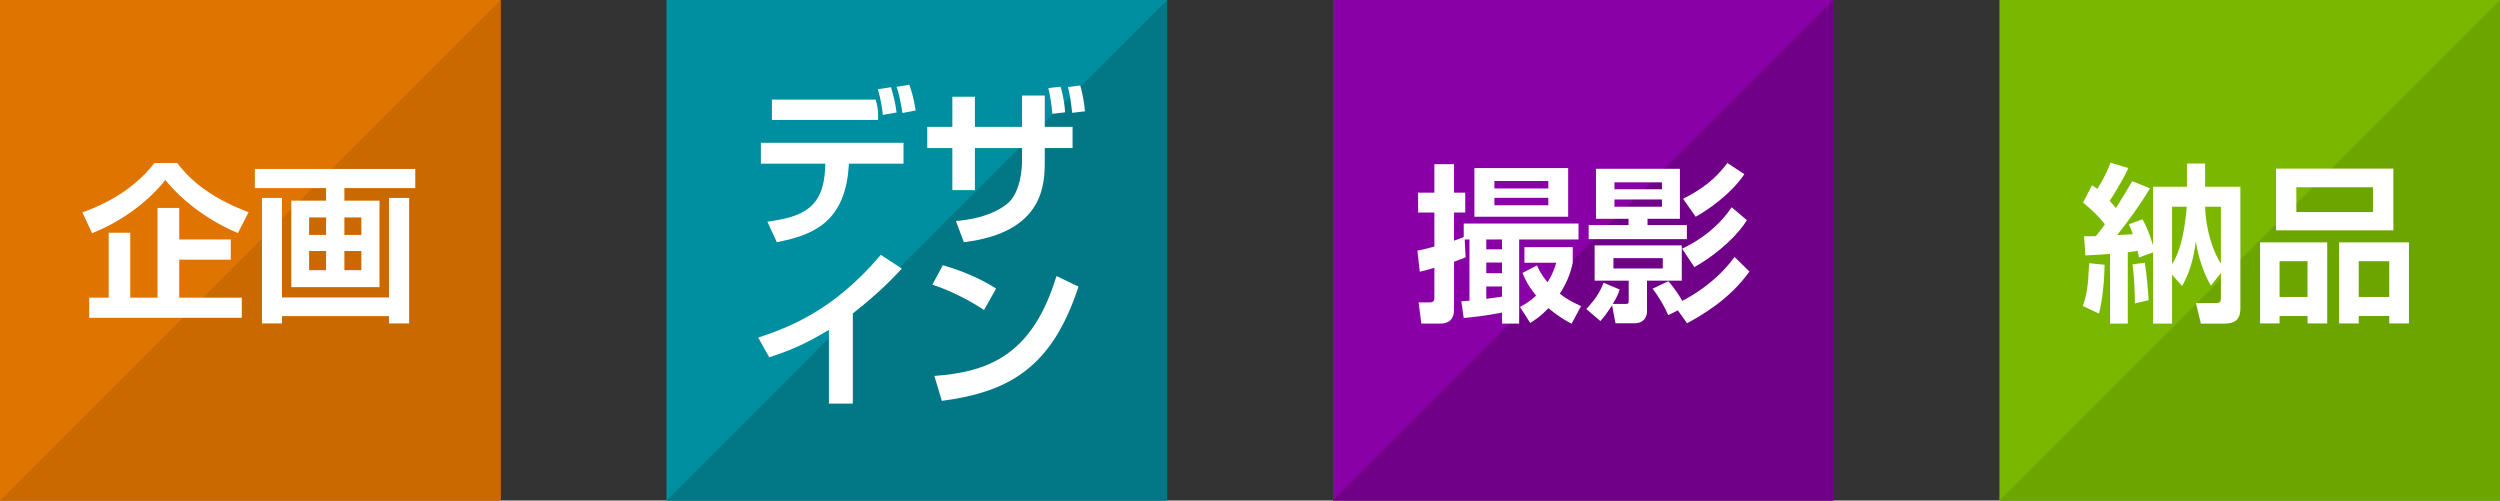 <?xml version="1.0" encoding="UTF-8"?>
<svg id="_レイヤー_2" data-name="レイヤー_2" xmlns="http://www.w3.org/2000/svg" viewBox="0 0 442.3 88.56">
  <rect x="0" y="0" width="442.3" height="88.56" fill="#333333" stroke="none"/>
  <g id="_レイヤー_1-2" data-name="レイヤー_1">
    <rect width="88.56" height="88.56" style="fill: #e07400;"/>
    <rect x="117.91" width="88.56" height="88.56" style="fill: #008fa0;"/>
    <rect x="235.83" width="88.56" height="88.56" style="fill: #8a00a7;"/>
    <rect x="353.74" width="88.56" height="88.56" style="fill: #79b700;"/>
    <polygon points="88.56 88.56 0 88.56 88.56 0 88.56 88.56" style="fill: #ca6900;"/>
    <polygon points="206.48 88.56 117.91 88.56 206.48 0 206.48 88.56" style="fill: #027886;"/>
    <polygon points="324.39 88.56 235.83 88.56 324.39 0 324.39 88.56" style="fill: #700088;"/>
    <polygon points="442.3 88.56 353.74 88.56 442.3 0 442.3 88.56" style="fill: #6da500;"/>
    <g>
      <path d="M42.09,41.23c-5.04-2.1-9.75-5.58-12.84-9.39-3.24,4.11-8.07,7.47-12.96,9.42l-1.71-3.69c6.24-2.19,10.41-5.64,12.72-8.73h4.05c1.62,2.1,4.8,5.76,12.63,8.7l-1.89,3.69ZM40.83,42.37v3.57h-9.12v6.72h11.07v3.57H15.78v-3.57h3.45v-11.49h3.81v11.49h4.83v-15.87h3.84v5.58h9.12Z" style="fill: #fff;"/>
      <path d="M45.09,29.89h28.38v3.39h-12.54v2.22h6.21v15.3h-15.6v-15.3h6.15v-2.22h-12.6v-3.39ZM72.39,35.02v22.2h-3.57v-1.29h-18.93v1.29h-3.54v-22.2h3.54v17.61h18.93v-17.61h3.57ZM54.69,38.47v3.09h3v-3.09h-3ZM54.69,44.41v3.39h3v-3.39h-3ZM60.93,38.47v3.09h3v-3.09h-3ZM60.93,44.41v3.39h3v-3.39h-3Z" style="fill: #fff;"/>
    </g>
    <g>
      <path d="M159.85,25.27v3.69h-9.66l-.06.78c-.75,9.93-6.81,11.94-12.69,13.11l-1.68-3.63c6-.84,9.93-2.22,10.23-9.51l.03-.75h-11.4v-3.69h25.23ZM154.93,17.62c.3,1.14.42,1.65.42,2.73v.87h-18.78v-3.6h18.36ZM156.19,20.32c-.15-1.38-.3-2.46-.87-4.53l2.31-.36c.57,1.98.72,2.49.99,4.47l-2.43.42ZM159.67,19.99c-.48-2.88-.75-3.78-1.05-4.62l2.25-.39c.54,1.5.75,2.43,1.14,4.56l-2.34.45Z" style="fill: #fff;"/>
      <path d="M180.82,16.9h4.02v5.55h4.92v3.75h-4.92v2.16c0,4.05,0,12.75-14.31,14.49l-1.41-3.75c5.1-.42,7.68-1.98,8.91-2.91,2.52-1.89,2.79-6.33,2.79-7.77v-2.22h-8.34v7.44h-3.99v-7.44h-4.44v-3.75h4.44v-5.34h3.99v5.34h8.34v-5.55ZM186.19,20.14c-.18-1.86-.3-2.73-.72-4.56l2.16-.24c.42,1.2.78,3.57.81,4.53l-2.25.27ZM189.7,19.96c-.24-1.92-.33-2.82-.75-4.56l2.16-.27c.39,1.17.78,3.54.84,4.56l-2.25.27Z" style="fill: #fff;"/>
      <path d="M150.88,71.4h-4.23v-13.05c-3.81,2.31-6.57,3.57-10.56,4.86l-1.95-3.48c5.4-1.8,13.32-4.74,21.69-14.64l3.72,2.43c-1.41,1.53-4.17,4.44-8.67,7.92v15.96Z" style="fill: #fff;"/>
      <path d="M174.1,54.84c-.63-.42-4.68-3.06-9.15-4.47l1.86-3.45c4.32,1.26,7.44,2.85,9.42,4.14l-2.13,3.78ZM165.31,66.51c9.75-.72,17.37-3.78,21.6-17.67l3.9,1.86c-4.68,14.37-12.33,18.66-24.18,20.22l-1.32-4.41Z" style="fill: #fff;"/>
    </g>
    <g>
      <path d="M259.14,42.37l.15,3.15c-.51.21-.84.36-2.04.78v8.43c0,1.86-1.02,2.52-2.43,2.52h-3.36l-.48-3.75h1.98c.39,0,.81-.12.81-.75v-5.37c-1.56.45-1.92.54-2.58.69l-.42-3.72c.69-.15,1.2-.24,3-.72v-6.03h-2.88v-3.51h2.88v-5.04h3.48v5.04h1.98v3.51h-1.98v4.98c.87-.3,1.23-.45,1.71-.66v-2.37h20.31v2.82h-10.5v14.88h-3.03v-1.95c-3,.6-5.25.81-6.78.96l-.42-2.97c.66-.03.75-.03,1.44-.09v-10.83h-.84ZM277.44,29.74v8.61h-16.59v-8.61h16.59ZM262.95,42.37v1.74h2.79v-1.74h-2.79ZM262.95,46.45v1.89h2.79v-1.89h-2.79ZM265.74,50.68h-2.79v2.19c.48-.06,2.49-.33,2.79-.39v-1.8ZM264.39,32.02v1.32h9.54v-1.32h-9.54ZM264.39,34.99v1.32h9.54v-1.32h-9.54ZM271.92,46.96c.39.84.75,1.62,1.86,2.97.96-1.44,1.29-2.61,1.56-3.45h-5.64v-2.76h8.55v2.76c-.24,1.11-.69,3-2.28,5.49.93.72,1.89,1.35,3.75,2.19l-1.68,3.12c-1.08-.6-2.4-1.32-4.08-2.76-1.47,1.5-2.31,2.04-3.24,2.61l-1.8-2.82c.75-.42,1.65-.9,2.85-2.01-1.53-1.89-1.95-2.91-2.4-4.02l2.55-1.32Z" style="fill: #fff;"/>
      <path d="M286.56,51.22c-.24.66-.42,1.26-1.23,2.55h2.16c.51,0,.66,0,.66-.51v-3.6h-6.03v-6.24h15.42v6.24h-6.15v5.49c0,.9-.6,2.04-2.13,2.04h-3.45l-.6-3.18c-1.05,1.62-1.5,2.13-2.07,2.79l-2.49-2.13c1.62-1.74,2.37-2.91,3.06-4.65l2.85,1.2ZM282.36,29.86h14.85v8.85h-5.73v1.11h6.96v2.49h-17.37v-2.49h7.05v-1.11h-5.76v-8.85ZM285.45,45.67v1.83h8.73v-1.83h-8.73ZM285.63,32.26v1.23h8.4v-1.23h-8.4ZM285.63,35.29v1.29h8.4v-1.29h-8.4ZM296.85,54.91l-1.71.84c-.6-1.41-1.68-3.3-2.76-4.68l2.79-1.32c1.17,1.32,2.22,3.03,2.46,3.48.66-.33,5.82-2.97,9.24-7.77l2.64,2.58c-3.54,5.01-8.76,7.92-11.04,9.15l-1.62-2.28ZM297.6,43.99c1.29-.6,5.7-2.76,8.76-7.32l2.7,2.28c-1.44,2.37-4.74,5.73-9.3,8.31l-2.16-3.27ZM297.78,35.17c3.39-1.74,5.64-3.42,7.83-6.33l3,1.98c-1.29,2.01-4.41,5.16-8.61,7.53l-2.22-3.18Z" style="fill: #fff;"/>
    </g>
    <g>
      <path d="M368.5,54.13c.69-2.01.93-3.42,1.11-7.56l2.73.27c0,1.38-.18,5.55-.99,8.64l-2.85-1.35ZM380.38,33.31c-1.74,2.91-3.72,5.64-5.82,8.28.45,0,2.4-.15,2.79-.15-.27-.81-.45-1.17-.72-1.77l2.43-.87c.51.96,1.14,2.19,1.86,4.62v-10.38h6v-4.11h3.21v4.11h6.24v21.45c0,1.11-.18,2.76-2.73,2.76h-4.26l-.87-3.63h3.45c.84,0,.96-.21.96-.96v-4.35l-1.77,2.22c-1.8-3.03-2.46-6.54-2.67-7.83-.18,1.38-.6,4.77-2.43,7.89l-1.77-1.98v8.64h-3.36v-12.6l-2.49.9c-.09-.54-.15-.69-.24-1.17-.27.06-.63.09-1.74.24v12.63h-3.15v-12.33c-1.59.12-2.94.21-4.35.27l-.24-3.39c1.23,0,1.59,0,2.1-.03.84-1.02,1.26-1.62,1.59-2.1-1.23-1.56-2.4-2.61-3.87-3.84l1.59-3.06c.48.3.57.39.93.66,1.38-2.13,2.04-3.87,2.34-4.65l3.15.96c-1.14,2.49-2.82,5.07-3.3,5.79.66.72.84.96,1.11,1.29,1.26-1.98,2.13-3.48,2.88-4.77l3.15,1.26ZM377.71,53.68c0-2.07-.15-4.89-.42-6.9l2.16-.3c.36,2.04.6,5.07.69,6.63l-2.43.57ZM384.28,46.72c.9-1.41,1.65-3.24,2.22-6.84.24-1.59.36-2.91.39-3.3h-2.61v10.14ZM390.13,36.58c.12,4.32,1.5,8.04,2.79,10.08v-10.08h-2.79Z" style="fill: #fff;"/>
      <path d="M399.85,42.88h11.88v14.34h-3.48v-1.32h-4.95v1.32h-3.45v-14.34ZM402.67,29.83h20.76v10.92h-20.76v-10.92ZM403.3,52.54h4.95v-6.33h-4.95v6.33ZM406.27,37.51h13.56v-4.38h-13.56v4.38ZM422.71,57.22v-1.32h-5.4v1.32h-3.48v-14.34h12.36v14.34h-3.48ZM417.31,52.54h5.4v-6.33h-5.4v6.33Z" style="fill: #fff;"/>
    </g>
  </g>
</svg>